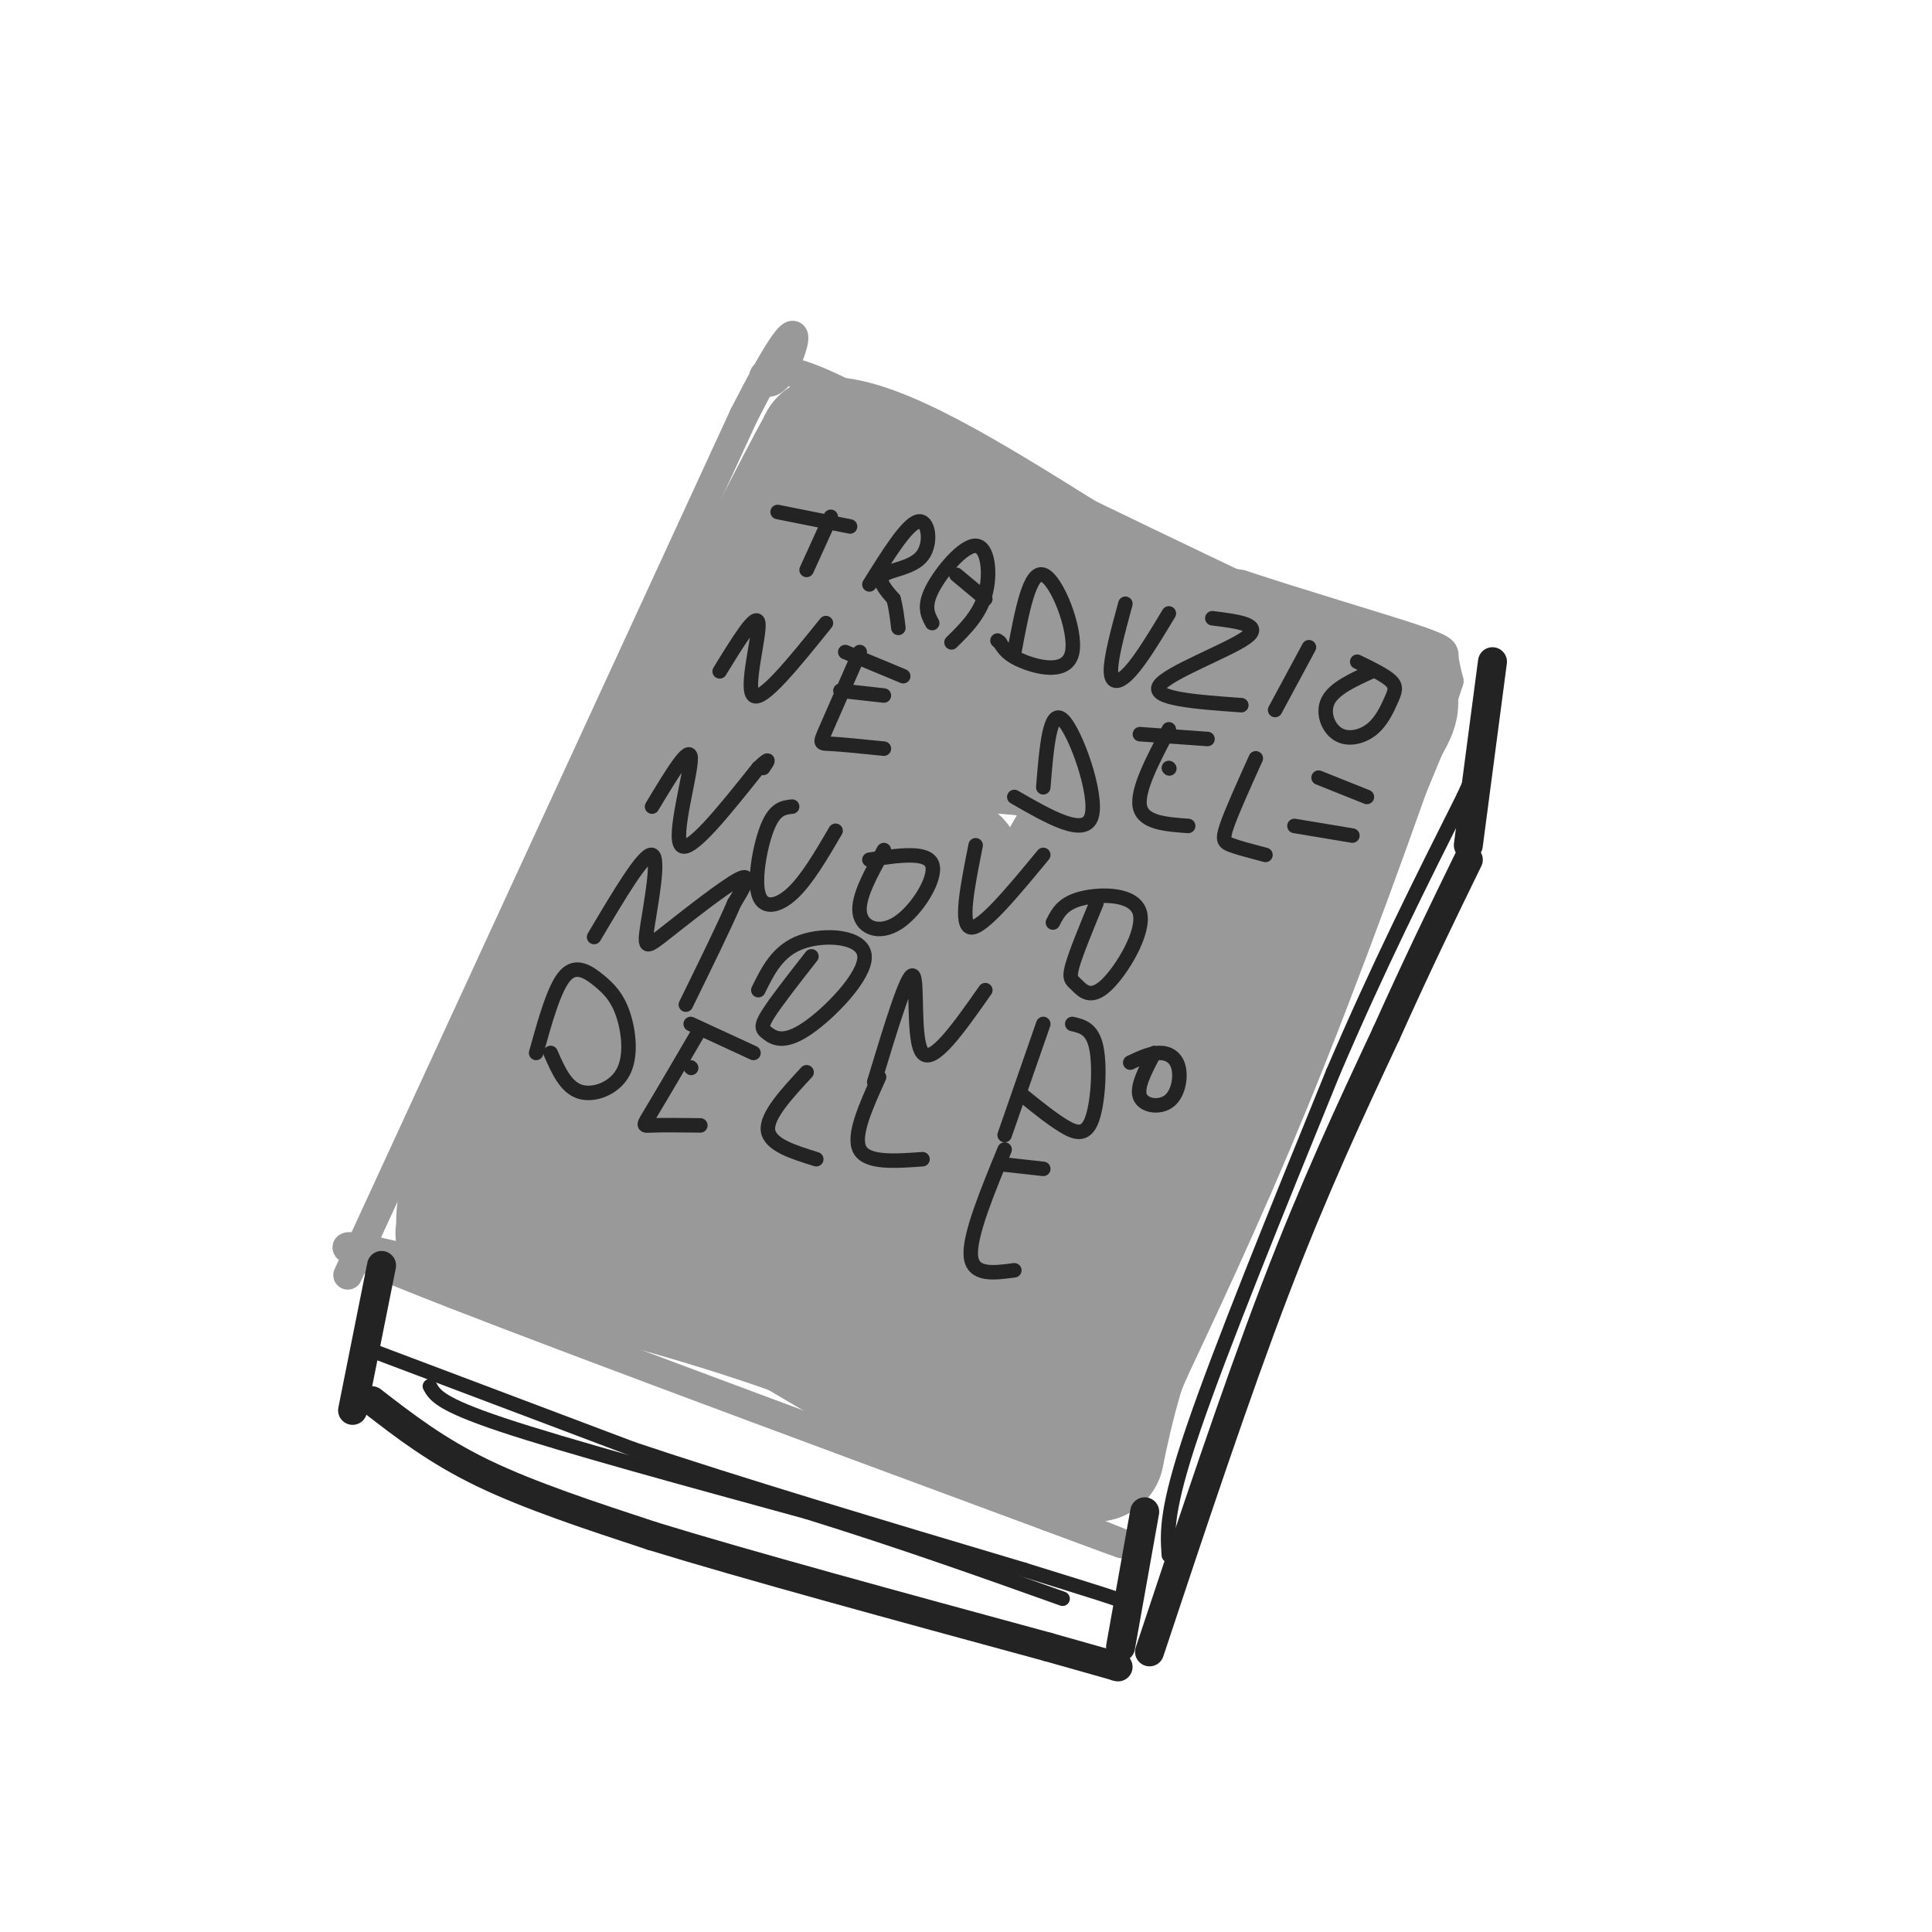 <svg viewBox='0 0 400 400' version='1.1' xmlns='http://www.w3.org/2000/svg' xmlns:xlink='http://www.w3.org/1999/xlink'><g fill='none' stroke='rgb(153,153,153)' stroke-width='6' stroke-linecap='round' stroke-linejoin='round'><path d='M72,264c0.000,0.000 82.000,-178.000 82,-178'/><path d='M154,86c14.711,-28.893 10.490,-12.126 7,-8c-3.490,4.126 -6.247,-4.389 6,0c12.247,4.389 39.499,21.683 57,31c17.501,9.317 25.250,10.659 33,12'/><path d='M257,121c12.619,4.167 27.667,8.583 35,11c7.333,2.417 6.952,2.833 7,4c0.048,1.167 0.524,3.083 1,5'/><path d='M300,141c-4.778,14.956 -17.222,49.844 -28,77c-10.778,27.156 -19.889,46.578 -29,66'/><path d='M243,284c-6.333,14.833 -7.667,18.917 -9,23'/><path d='M234,307c-1.667,3.833 -1.333,1.917 -1,0'/><path d='M86,261c-11.917,-2.917 -23.833,-5.833 -2,3c21.833,8.833 77.417,29.417 133,50'/><path d='M217,314c23.667,8.833 16.333,5.917 9,3'/><path d='M114,224c20.506,-44.708 41.012,-89.417 41,-93c-0.012,-3.583 -20.542,33.958 -33,60c-12.458,26.042 -16.845,40.583 -18,45c-1.155,4.417 0.923,-1.292 3,-7'/><path d='M107,229c15.628,-35.833 53.199,-121.914 51,-116c-2.199,5.914 -44.169,103.823 -50,117c-5.831,13.177 24.477,-58.378 36,-86c11.523,-27.622 4.262,-11.311 -3,5'/><path d='M141,149c-3.976,5.590 -12.416,17.065 -22,36c-9.584,18.935 -20.311,45.329 -13,31c7.311,-14.329 32.660,-69.380 37,-80c4.340,-10.620 -12.330,23.190 -29,57'/><path d='M114,193c-4.833,9.333 -2.417,4.167 0,-1'/></g>
<g fill='none' stroke='rgb(153,153,153)' stroke-width='28' stroke-linecap='round' stroke-linejoin='round'><path d='M168,180c-1.687,-2.788 -3.375,-5.576 -7,5c-3.625,10.576 -9.188,34.516 -10,43c-0.812,8.484 3.128,1.513 5,0c1.872,-1.513 1.676,2.433 8,-10c6.324,-12.433 19.167,-41.246 23,-53c3.833,-11.754 -1.345,-6.448 -7,0c-5.655,6.448 -11.786,14.038 -17,22c-5.214,7.962 -9.510,16.296 -12,24c-2.490,7.704 -3.172,14.776 -3,18c0.172,3.224 1.200,2.599 3,1c1.800,-1.599 4.371,-4.171 7,-8c2.629,-3.829 5.314,-8.914 8,-14'/><path d='M166,208c5.021,-10.790 13.572,-30.766 17,-42c3.428,-11.234 1.731,-13.727 0,-15c-1.731,-1.273 -3.497,-1.326 -8,4c-4.503,5.326 -11.742,16.030 -18,27c-6.258,10.970 -11.534,22.204 -14,30c-2.466,7.796 -2.123,12.153 -2,15c0.123,2.847 0.026,4.184 2,2c1.974,-2.184 6.018,-7.890 8,-10c1.982,-2.110 1.901,-0.623 8,-16c6.099,-15.377 18.377,-47.616 22,-60c3.623,-12.384 -1.409,-4.911 -6,0c-4.591,4.911 -8.740,7.260 -15,15c-6.260,7.740 -14.630,20.870 -23,34'/><path d='M137,192c-9.774,19.679 -22.708,51.875 -16,37c6.708,-14.875 33.060,-76.821 40,-96c6.940,-19.179 -5.530,4.411 -18,28'/><path d='M143,161c-10.933,18.578 -29.267,51.022 -33,56c-3.733,4.978 7.133,-17.511 18,-40'/><path d='M128,177c8.000,-16.667 19.000,-38.333 30,-60'/><path d='M158,117c7.167,-14.167 10.083,-19.583 13,-25'/><path d='M171,92c10.333,-0.167 29.667,11.917 49,24'/><path d='M220,116c16.167,7.833 32.083,15.417 48,23'/><path d='M268,139c11.733,4.422 17.067,3.978 19,5c1.933,1.022 0.467,3.511 -1,6'/><path d='M286,150c-7.667,18.667 -26.333,62.333 -45,106'/><path d='M241,256c-9.833,25.167 -11.917,35.083 -14,45'/><path d='M227,301c-12.667,3.167 -37.333,-11.417 -62,-26'/><path d='M165,275c-20.167,-7.167 -39.583,-12.083 -59,-17'/><path d='M106,258c-11.348,-3.102 -10.217,-2.357 -10,-3c0.217,-0.643 -0.480,-2.673 1,-9c1.480,-6.327 5.137,-16.951 9,-25c3.863,-8.049 7.931,-13.525 12,-19'/><path d='M118,202c0.030,3.595 -5.895,22.082 -8,33c-2.105,10.918 -0.389,14.267 0,18c0.389,3.733 -0.549,7.851 16,-7c16.549,-14.851 50.585,-48.672 64,-61c13.415,-12.328 6.207,-3.164 -1,6'/><path d='M189,191c-10.822,15.644 -37.378,51.756 -44,66c-6.622,14.244 6.689,6.622 20,-1'/><path d='M165,256c13.600,8.511 37.600,30.289 52,26c14.400,-4.289 19.200,-34.644 24,-65'/><path d='M241,217c11.111,-21.756 26.889,-43.644 22,-57c-4.889,-13.356 -30.444,-18.178 -56,-23'/><path d='M207,137c-12.810,-7.786 -16.833,-15.750 -18,-16c-1.167,-0.250 0.524,7.214 -2,23c-2.524,15.786 -9.262,39.893 -16,64'/><path d='M171,208c-4.813,13.685 -8.845,15.899 -2,24c6.845,8.101 24.567,22.089 33,27c8.433,4.911 7.578,0.745 8,-1c0.422,-1.745 2.121,-1.070 5,-6c2.879,-4.930 6.940,-15.465 11,-26'/><path d='M226,226c5.677,-13.163 14.369,-33.071 18,-43c3.631,-9.929 2.200,-9.878 0,-14c-2.200,-4.122 -5.169,-12.418 -14,-18c-8.831,-5.582 -23.523,-8.452 -32,-12c-8.477,-3.548 -10.738,-7.774 -13,-12'/><path d='M185,127c-3.964,-8.595 -7.375,-24.083 -6,-12c1.375,12.083 7.536,51.738 10,74c2.464,22.262 1.232,27.131 0,32'/><path d='M189,221c-3.440,13.655 -12.042,31.792 -1,14c11.042,-17.792 41.726,-71.512 50,-86c8.274,-14.488 -5.863,10.256 -20,35'/><path d='M218,184c-9.729,21.128 -24.051,56.447 -26,65c-1.949,8.553 8.475,-9.659 17,-28c8.525,-18.341 15.150,-36.812 17,-47c1.850,-10.188 -1.075,-12.094 -4,-14'/><path d='M222,160c-1.595,-3.238 -3.582,-4.332 -9,-5c-5.418,-0.668 -14.266,-0.911 -18,-2c-3.734,-1.089 -2.352,-3.026 0,-3c2.352,0.026 5.676,2.013 9,4'/></g>
<g fill='none' stroke='rgb(35,35,35)' stroke-width='6' stroke-linecap='round' stroke-linejoin='round'><path d='M237,313c0.000,0.000 -5.000,28.000 -5,28'/><path d='M79,262c0.000,0.000 -6.000,30.000 -6,30'/><path d='M77,290c6.667,5.167 13.333,10.333 23,15c9.667,4.667 22.333,8.833 35,13'/><path d='M135,318c19.500,6.000 50.750,14.500 82,23'/><path d='M217,341c16.000,4.500 15.000,4.250 14,4'/><path d='M309,137c0.000,0.000 -5.000,38.000 -5,38'/><path d='M238,342c8.917,-26.833 17.833,-53.667 26,-75c8.167,-21.333 15.583,-37.167 23,-53'/><path d='M287,214c6.667,-14.833 11.833,-25.417 17,-36'/></g>
<g fill='none' stroke='rgb(35,35,35)' stroke-width='3' stroke-linecap='round' stroke-linejoin='round'><path d='M78,280c0.000,0.000 53.000,20.000 53,20'/><path d='M131,300c22.333,7.500 51.667,16.250 81,25'/><path d='M212,325c16.667,5.167 17.833,5.583 19,6'/><path d='M89,287c1.000,1.833 2.000,3.667 15,8c13.000,4.333 38.000,11.167 63,18'/><path d='M167,313c19.333,6.000 36.167,12.000 53,18'/><path d='M242,322c-0.333,-4.667 -0.667,-9.333 5,-26c5.667,-16.667 17.333,-45.333 29,-74'/><path d='M276,222c9.333,-21.833 18.167,-39.417 27,-57'/><path d='M303,165c5.000,-10.833 4.000,-9.417 3,-8'/><path d='M161,106c0.000,0.000 15.000,3.000 15,3'/><path d='M172,107c0.000,0.000 -5.000,11.000 -5,11'/><path d='M180,121c3.863,-6.196 7.726,-12.393 10,-13c2.274,-0.607 2.958,4.375 1,7c-1.958,2.625 -6.560,2.893 -8,4c-1.440,1.107 0.280,3.054 2,5'/><path d='M185,124c0.500,1.833 0.750,3.917 1,6'/><path d='M193,129c-0.917,-1.702 -1.833,-3.405 0,-7c1.833,-3.595 6.417,-9.083 9,-9c2.583,0.083 3.167,5.738 2,10c-1.167,4.262 -4.083,7.131 -7,10'/><path d='M198,119c0.000,0.000 6.000,5.000 6,5'/><path d='M210,135c1.589,-8.488 3.179,-16.976 6,-16c2.821,0.976 6.875,11.417 6,16c-0.875,4.583 -6.679,3.310 -10,2c-3.321,-1.310 -4.161,-2.655 -5,-4'/><path d='M207,133c-0.833,-0.667 -0.417,-0.333 0,0'/><path d='M233,125c-1.533,5.644 -3.067,11.289 -3,14c0.067,2.711 1.733,2.489 4,0c2.267,-2.489 5.133,-7.244 8,-12'/><path d='M251,128c5.333,0.667 10.667,1.333 7,4c-3.667,2.667 -16.333,7.333 -18,10c-1.667,2.667 7.667,3.333 17,4'/><path d='M271,134c0.000,0.000 -7.000,13.000 -7,13'/><path d='M284,139c-3.847,1.755 -7.695,3.509 -9,6c-1.305,2.491 -0.068,5.717 2,7c2.068,1.283 4.967,0.622 7,-1c2.033,-1.622 3.201,-4.206 4,-6c0.799,-1.794 1.228,-2.798 0,-4c-1.228,-1.202 -4.114,-2.601 -7,-4'/><path d='M273,161c0.000,0.000 10.000,4.000 10,4'/><path d='M268,171c0.000,0.000 12.000,2.000 12,2'/><path d='M149,139c3.822,-6.222 7.644,-12.444 8,-10c0.356,2.444 -2.756,13.556 -1,15c1.756,1.444 8.378,-6.778 15,-15'/><path d='M175,135c0.000,0.000 12.000,5.000 12,5'/><path d='M178,135c-2.822,6.444 -5.644,12.889 -7,16c-1.356,3.111 -1.244,2.889 1,3c2.244,0.111 6.622,0.556 11,1'/><path d='M174,143c0.000,0.000 9.000,1.000 9,1'/><path d='M216,163c0.667,-8.222 1.333,-16.444 4,-14c2.667,2.444 7.333,15.556 6,20c-1.333,4.444 -8.667,0.222 -16,-4'/><path d='M236,152c0.000,0.000 14.000,1.000 14,1'/><path d='M242,151c-3.333,6.333 -6.667,12.667 -6,16c0.667,3.333 5.333,3.667 10,4'/><path d='M242,159c0.000,0.000 0.100,0.100 0.1,0.1'/><path d='M260,157c-2.489,5.511 -4.978,11.022 -6,14c-1.022,2.978 -0.578,3.422 1,4c1.578,0.578 4.289,1.289 7,2'/><path d='M135,167c3.956,-6.578 7.911,-13.156 8,-10c0.089,3.156 -3.689,16.044 -2,18c1.689,1.956 8.844,-7.022 16,-16'/><path d='M157,159c2.833,-2.667 1.917,-1.333 1,0'/><path d='M164,167c-1.732,0.185 -3.464,0.369 -5,4c-1.536,3.631 -2.875,10.708 -2,14c0.875,3.292 3.964,2.798 7,0c3.036,-2.798 6.018,-7.899 9,-13'/><path d='M183,176c-2.732,4.917 -5.464,9.833 -5,13c0.464,3.167 4.125,4.583 8,2c3.875,-2.583 7.964,-9.167 7,-12c-0.964,-2.833 -6.982,-1.917 -13,-1'/><path d='M202,175c-1.667,8.333 -3.333,16.667 -1,17c2.333,0.333 8.667,-7.333 15,-15'/><path d='M227,187c-2.124,5.155 -4.249,10.309 -5,13c-0.751,2.691 -0.129,2.917 1,4c1.129,1.083 2.767,3.022 6,0c3.233,-3.022 8.063,-11.006 7,-15c-1.063,-3.994 -8.018,-3.998 -12,-3c-3.982,0.998 -4.991,2.999 -6,5'/><path d='M123,194c5.185,-8.758 10.370,-17.515 12,-17c1.630,0.515 -0.295,10.303 -1,15c-0.705,4.697 -0.190,4.303 4,1c4.190,-3.303 12.054,-9.515 15,-11c2.946,-1.485 0.973,1.758 -1,5'/><path d='M152,187c-1.833,4.333 -5.917,12.667 -10,21'/><path d='M168,198c-3.682,4.700 -7.365,9.399 -9,12c-1.635,2.601 -1.223,3.103 0,4c1.223,0.897 3.256,2.189 8,-1c4.744,-3.189 12.200,-10.859 12,-15c-0.200,-4.141 -8.057,-4.755 -13,-3c-4.943,1.755 -6.971,5.877 -9,10'/><path d='M181,224c3.444,-11.356 6.889,-22.711 8,-22c1.111,0.711 -0.111,13.489 2,16c2.111,2.511 7.556,-5.244 13,-13'/><path d='M216,212c0.000,0.000 -8.000,23.000 -8,23'/><path d='M222,212c2.095,0.482 4.190,0.964 5,5c0.810,4.036 0.333,11.625 -1,15c-1.333,3.375 -3.524,2.536 -6,1c-2.476,-1.536 -5.238,-3.768 -8,-6'/><path d='M239,218c-1.864,3.506 -3.729,7.011 -3,9c0.729,1.989 4.051,2.461 6,1c1.949,-1.461 2.525,-4.855 2,-7c-0.525,-2.145 -2.150,-3.041 -4,-3c-1.850,0.041 -3.925,1.021 -6,2'/><path d='M111,218c1.878,-6.749 3.756,-13.497 6,-16c2.244,-2.503 4.853,-0.759 7,1c2.147,1.759 3.833,3.533 5,7c1.167,3.467 1.814,8.626 0,12c-1.814,3.374 -6.090,4.964 -9,4c-2.910,-0.964 -4.455,-4.482 -6,-8'/><path d='M143,212c0.000,0.000 13.000,6.000 13,6'/><path d='M145,213c-4.000,6.844 -8.000,13.689 -10,17c-2.000,3.311 -2.000,3.089 0,3c2.000,-0.089 6.000,-0.044 10,0'/><path d='M143,221c0.000,0.000 0.100,0.100 0.1,0.1'/><path d='M167,222c-4.167,4.500 -8.333,9.000 -8,12c0.333,3.000 5.167,4.500 10,6'/><path d='M182,223c-2.750,6.083 -5.500,12.167 -4,15c1.500,2.833 7.250,2.417 13,2'/><path d='M207,241c0.000,0.000 9.000,1.000 9,1'/><path d='M208,238c-3.667,8.917 -7.333,17.833 -7,22c0.333,4.167 4.667,3.583 9,3'/></g>
</svg>